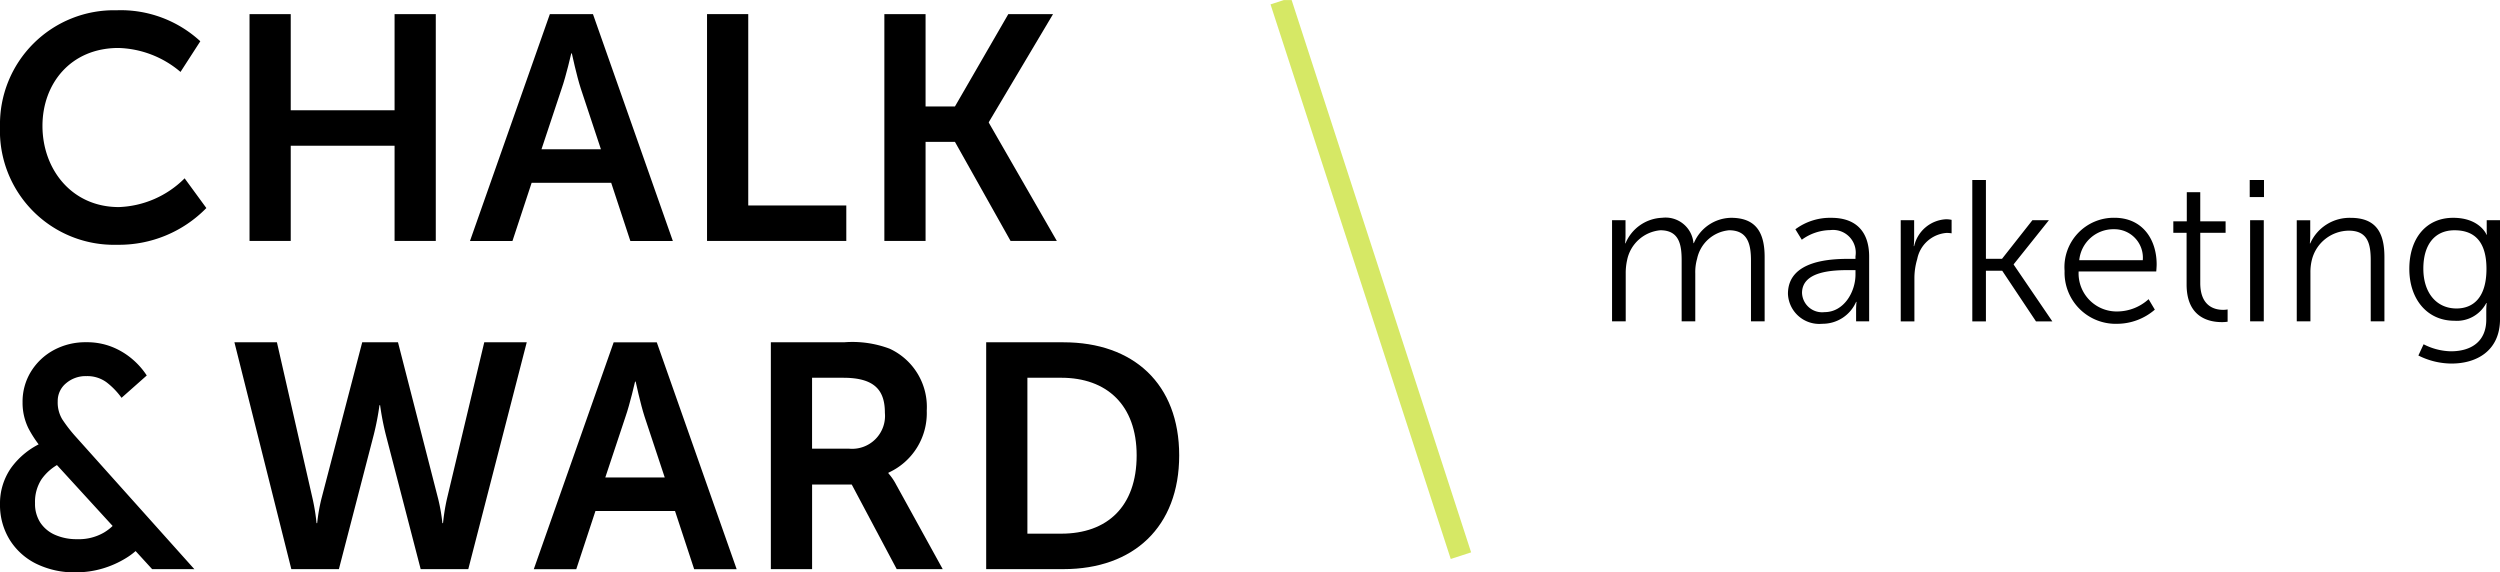 <?xml version="1.0" encoding="UTF-8"?> <svg xmlns="http://www.w3.org/2000/svg" xmlns:xlink="http://www.w3.org/1999/xlink" width="233.372" height="53.429" viewBox="0 0 233.372 53.429"><defs><clipPath id="clip-path"><path id="Path_17" data-name="Path 17" d="M0-75.775H233.372V-129.2H0Z" transform="translate(0 129.204)"></path></clipPath></defs><g id="Logo" transform="translate(0 129.204)"><g id="Group_18" data-name="Group 18" transform="translate(0 -129.204)" clip-path="url(#clip-path)"><g id="Group_17" data-name="Group 17" transform="translate(0 0.959)"><path id="Path_16" data-name="Path 16" d="M-15.438,0A10.954,10.954,0,0,1-7.624,2.893L-9.473,5.756a9.333,9.333,0,0,0-5.786-2.237c-4.474,0-7.1,3.34-7.1,7.277,0,4.026,2.714,7.575,7.128,7.575a9.123,9.123,0,0,0,6.143-2.684l2.028,2.774a11.394,11.394,0,0,1-8.321,3.429A10.646,10.646,0,0,1-26.323,10.856,10.643,10.643,0,0,1-15.438,0" transform="translate(26.323)"></path></g></g><g id="Group_19" data-name="Group 19" transform="translate(23.293 -127.887)"><path id="Path_18" data-name="Path 18" d="M0,0H3.847V8.976H13.54V0h3.847V21.174H13.54V12.287H3.847v8.887H0Z"></path></g><g id="Group_21" data-name="Group 21" transform="translate(0 -129.204)" clip-path="url(#clip-path)"><g id="Group_20" data-name="Group 20" transform="translate(43.872 1.317)"><path id="Path_19" data-name="Path 19" d="M-18.694-22.332h-7.426L-27.91-16.9h-3.966l7.455-21.174h4.026L-12.939-16.9h-3.967ZM-22.422-34.41s-.477,2.087-.894,3.28L-25.2-25.463h5.547l-1.879-5.667c-.388-1.193-.835-3.28-.835-3.28Z" transform="translate(31.876 38.078)"></path></g></g><g id="Group_22" data-name="Group 22" transform="translate(66.001 -127.887)"><path id="Path_21" data-name="Path 21" d="M0,0H3.847V17.864H13v3.31H0Z"></path></g><g id="Group_23" data-name="Group 23" transform="translate(82.554 -127.887)"><path id="Path_22" data-name="Path 22" d="M0,0H3.847V8.619H6.591L11.571,0h4.175L9.752,10.08v.06L16.1,21.174H11.78L6.591,11.929H3.847v9.245H0Z"></path></g><g id="Group_31" data-name="Group 31" transform="translate(0 -129.204)" clip-path="url(#clip-path)"><g id="Group_24" data-name="Group 24" transform="translate(0 31.953)"><path id="Path_23" data-name="Path 23" d="M-10.054-30.458a8.077,8.077,0,0,1-3.738-.819,6.064,6.064,0,0,1-2.472-2.264,6.2,6.2,0,0,1-.879-3.291A5.787,5.787,0,0,1-16.115-40.2a7.259,7.259,0,0,1,3.023-2.413l1.519,2a4.7,4.7,0,0,0-1.7,1.474,3.869,3.869,0,0,0-.6,2.219,3.222,3.222,0,0,0,.492,1.817,3.166,3.166,0,0,0,1.385,1.147,4.957,4.957,0,0,0,2.055.4,4.661,4.661,0,0,0,2.517-.626,4.406,4.406,0,0,0,1.5-1.489l2.145,2.5a6.325,6.325,0,0,1-1.608,1.385,9.027,9.027,0,0,1-2.175.968,8.661,8.661,0,0,1-2.5.357m7.119-.3-9.889-10.812a10.671,10.671,0,0,1-1.653-2.324,5.373,5.373,0,0,1-.551-2.442,5.337,5.337,0,0,1,.775-2.845,5.64,5.64,0,0,1,2.115-2.011,6.212,6.212,0,0,1,3.068-.745,6.325,6.325,0,0,1,2.383.432A6.793,6.793,0,0,1-4.8-50.37a7.015,7.015,0,0,1,1.356,1.534l-2.353,2.085a6.851,6.851,0,0,0-1.415-1.46,3.03,3.03,0,0,0-1.862-.566,2.809,2.809,0,0,0-1.906.67,2.131,2.131,0,0,0-.775,1.683,3.053,3.053,0,0,0,.417,1.668,13.532,13.532,0,0,0,1.162,1.519L1-30.756Z" transform="translate(17.143 51.934)"></path></g><g id="Group_25" data-name="Group 25" transform="translate(21.883 31.953)"><path id="Path_24" data-name="Path 24" d="M-26.985-20.767a16.742,16.742,0,0,1,.387,2.236h.06a18.74,18.74,0,0,1,.358-2.236L-22.69-35.41h3.966l-5.457,21.174h-4.444l-3.25-12.526a25.216,25.216,0,0,1-.537-2.774h-.06a25.159,25.159,0,0,1-.537,2.774L-36.26-14.236H-40.7L-46.012-35.41h3.967l3.34,14.643a18.641,18.641,0,0,1,.358,2.236h.06a16.741,16.741,0,0,1,.387-2.236l3.817-14.643h3.34Z" transform="translate(46.012 35.41)"></path></g><g id="Group_26" data-name="Group 26" transform="translate(49.829 31.953)"><path id="Path_25" data-name="Path 25" d="M-18.694-22.332h-7.426L-27.91-16.9h-3.966l7.455-21.174h4.026L-12.939-16.9h-3.967ZM-22.422-34.41s-.477,2.087-.894,3.28L-25.2-25.463h5.547l-1.879-5.667c-.388-1.193-.835-3.28-.835-3.28Z" transform="translate(31.876 38.078)"></path></g><g id="Group_27" data-name="Group 27" transform="translate(71.958 31.953)"><path id="Path_26" data-name="Path 26" d="M0,0H6.829a9.843,9.843,0,0,1,4.264.6,5.981,5.981,0,0,1,3.46,5.786,6.1,6.1,0,0,1-3.579,5.786v.06a5.156,5.156,0,0,1,.716,1.044l4.354,7.9H11.75l-4.2-7.9h-3.7v7.9H0ZM7.306,9.931a3.073,3.073,0,0,0,3.34-3.34c0-2.028-.865-3.28-3.877-3.28H3.847V9.931Z"></path></g><g id="Group_28" data-name="Group 28" transform="translate(92.059 31.953)"><path id="Path_27" data-name="Path 27" d="M0,0H7.217c6.531,0,10.8,3.877,10.8,10.557s-4.265,10.617-10.8,10.617H0ZM7.008,17.864c4.294,0,7.038-2.535,7.038-7.307,0-4.712-2.8-7.247-7.038-7.247H3.847V17.864Z"></path></g><g id="Group_29" data-name="Group 29" transform="translate(119.553 0.096)"><path id="Path_28" data-name="Path 28" d="M-23.858-73.429-40.681-125.2" transform="translate(40.681 125.204)" stroke="#d6e865" stroke-width="2"></path></g><g id="Group_30" data-name="Group 30" transform="translate(150.483 16.803)"><path id="Path_29" data-name="Path 29" d="M0-18.71H1.276v-4.466a5.494,5.494,0,0,1,.132-1.257,3.478,3.478,0,0,1,3.1-2.777c1.783,0,1.989,1.389,1.989,2.815v5.686H7.769v-4.466a4.489,4.489,0,0,1,.169-1.37,3.359,3.359,0,0,1,2.984-2.665c1.726,0,2.046,1.276,2.046,2.815v5.686h1.276v-6.005c0-2.327-.844-3.659-3.134-3.659A3.836,3.836,0,0,0,7.638-26.01H7.6a2.613,2.613,0,0,0-2.927-2.365,3.86,3.86,0,0,0-3.416,2.383H1.22s.037-.337.037-.751v-1.407H0Zm16.42-2.571a2.924,2.924,0,0,0,3.209,2.8,3.408,3.408,0,0,0,3.153-2.046h.038a7.447,7.447,0,0,0-.038.788v1.032H24v-6.043c0-2.364-1.258-3.622-3.528-3.622a5.422,5.422,0,0,0-3.359,1.07l.6.976a4.6,4.6,0,0,1,2.665-.9,2.12,2.12,0,0,1,2.346,2.44v.244H22.2c-1.633,0-5.78.075-5.78,3.265m1.314-.075c0-2.083,2.965-2.139,4.447-2.139h.544v.413c0,1.633-1.088,3.51-2.89,3.51a1.876,1.876,0,0,1-2.1-1.783m9.214,2.646h1.276v-3.979a6.237,6.237,0,0,1,.263-1.839,3.025,3.025,0,0,1,2.74-2.439,3.252,3.252,0,0,1,.469.037v-1.257a2.555,2.555,0,0,0-.507-.056A3.218,3.218,0,0,0,28.2-25.728h-.038s.038-.338.038-.751v-1.67H26.947Zm6.681,0H34.9v-4.729h1.52l3.153,4.729H41.1L37.494-24v-.038l3.284-4.11H39.239l-2.834,3.6H34.9V-31.9H33.628Zm8.614-4.71a4.771,4.771,0,0,0,4.935,4.936A5.41,5.41,0,0,0,50.668-19.8l-.582-.976a4.388,4.388,0,0,1-2.871,1.145,3.554,3.554,0,0,1-3.66-3.734H50.8s.038-.432.038-.657c0-2.346-1.332-4.354-3.941-4.354a4.607,4.607,0,0,0-4.654,4.954m1.37-.995a3.2,3.2,0,0,1,3.246-2.89,2.656,2.656,0,0,1,2.684,2.89Zm10.021,2.271c0,3.153,2.2,3.51,3.284,3.51a3.349,3.349,0,0,0,.544-.038v-1.145a2.207,2.207,0,0,1-.432.037c-.713,0-2.121-.281-2.121-2.5v-4.691h2.365v-1.07H54.908v-2.721H53.651v2.721H52.394v1.07h1.239Zm5.892-8.163h1.332V-31.9H59.525Zm.037,11.6h1.276v-9.439H59.562Zm4.354,0h1.276v-4.523a4.672,4.672,0,0,1,.15-1.276,3.588,3.588,0,0,1,3.434-2.665c1.82,0,2.045,1.314,2.045,2.8v5.667H72.1v-6.005c0-2.327-.825-3.659-3.153-3.659a4.018,4.018,0,0,0-3.772,2.383h-.038s.038-.337.038-.751v-1.407H63.916Zm11.841,2.139-.488,1.051a6.921,6.921,0,0,0,3.1.751c2.308,0,4.522-1.164,4.522-4.166v-9.214H81.649v1.032a2.124,2.124,0,0,0,.019.319h-.038s-.619-1.576-3.115-1.576c-2.534,0-4.091,1.933-4.091,4.767s1.67,4.842,4.2,4.842a3.1,3.1,0,0,0,2.984-1.652h.037a6.58,6.58,0,0,0-.037.676v.863c0,2.1-1.464,2.965-3.3,2.965a5.793,5.793,0,0,1-2.552-.657m3.077-3.34c-1.877,0-3.1-1.464-3.1-3.716s1.07-3.584,2.909-3.584c1.67,0,2.984.844,2.984,3.6,0,2.777-1.314,3.7-2.8,3.7" transform="translate(0 31.902)"></path></g></g></g></svg> 